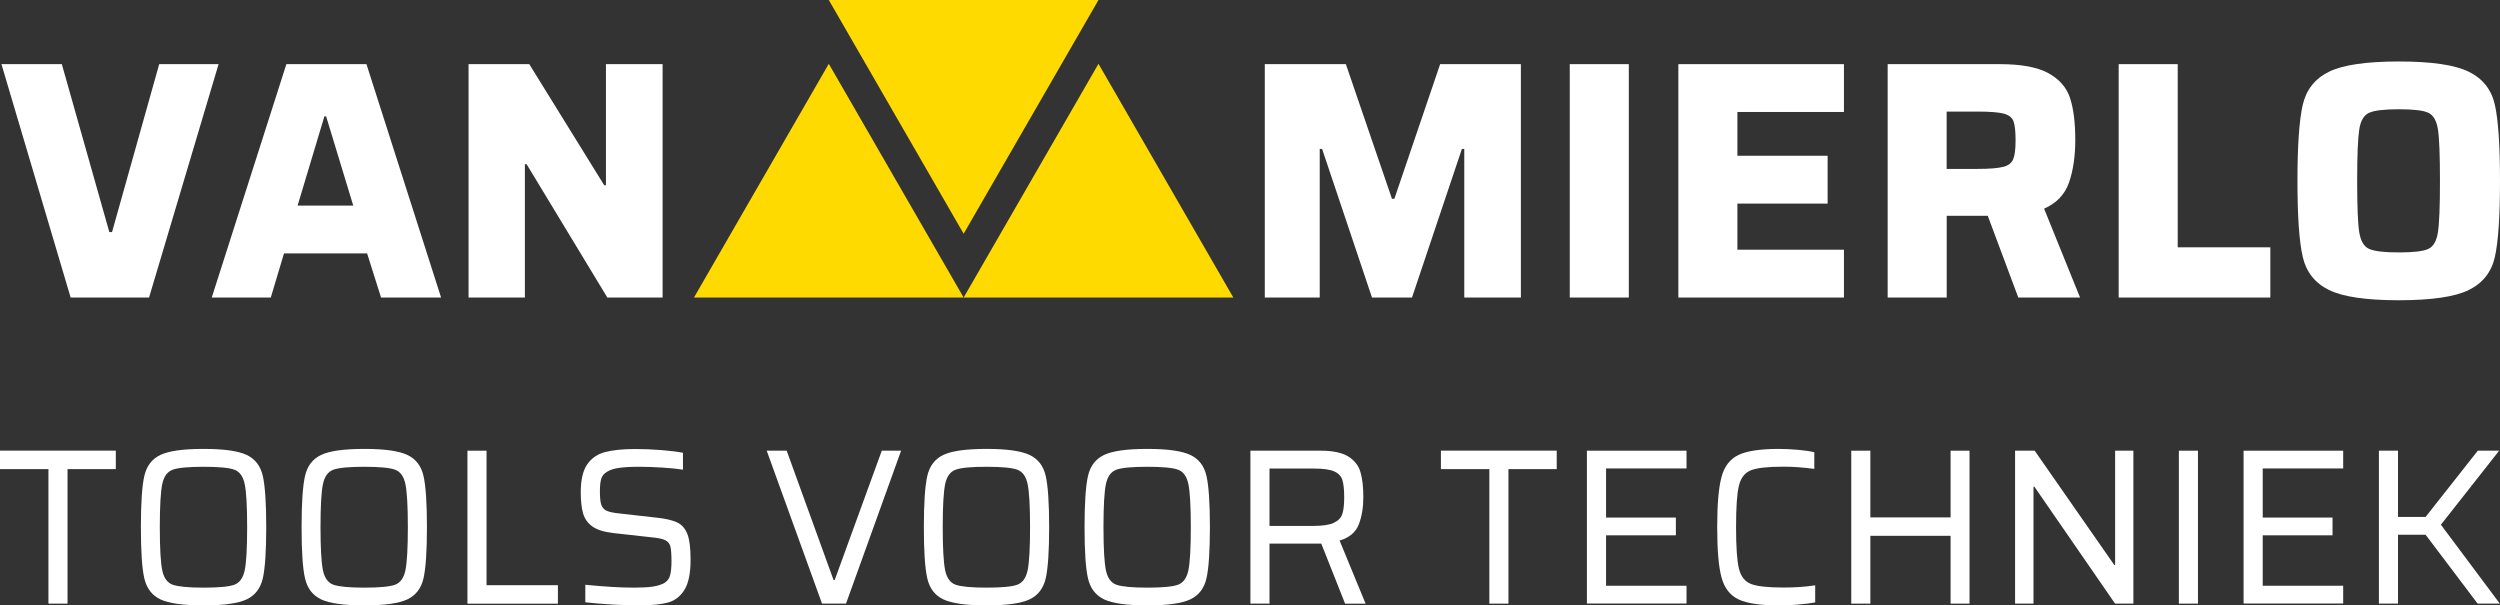 <svg xmlns="http://www.w3.org/2000/svg" id="Laag_1" viewBox="195.68 254.49 450.53 109.1"><rect x="195.68" y="254.49" width="450.53" height="109.1" fill="#333333" stroke="none"/><defs><style>.cls-1{fill:#ffda00;}.cls-1,.cls-2{stroke-width:0px;}.cls-2{fill:#fff;}</style></defs><path class="cls-2" d="m204.41,363.27v-24.24h-8.73v-3.33h20.87v3.33h-8.7v24.24h-3.44Z"/><path class="cls-2" d="m224.6,362.51c-1.52-.72-2.49-1.98-2.91-3.79-.42-1.8-.62-4.88-.62-9.23s.21-7.43.62-9.23c.41-1.8,1.38-3.07,2.91-3.79,1.52-.72,4.11-1.08,7.77-1.08s6.21.36,7.75,1.08c1.53.72,2.51,1.98,2.92,3.79.41,1.8.62,4.88.62,9.23s-.21,7.43-.62,9.23c-.42,1.8-1.39,3.07-2.92,3.79-1.54.72-4.12,1.08-7.75,1.08s-6.25-.36-7.77-1.08Zm13.3-2.64c.96-.35,1.59-1.22,1.88-2.6.29-1.39.44-3.98.44-7.77s-.15-6.38-.44-7.77c-.29-1.39-.92-2.26-1.88-2.6-.96-.35-2.81-.52-5.53-.52s-4.57.17-5.55.52-1.61,1.22-1.9,2.6c-.29,1.39-.44,3.98-.44,7.77s.15,6.38.44,7.77c.29,1.39.93,2.26,1.9,2.6s2.82.52,5.55.52,4.57-.17,5.53-.52Z"/><path class="cls-2" d="m253.56,362.51c-1.52-.72-2.49-1.98-2.91-3.79-.42-1.8-.62-4.88-.62-9.23s.21-7.43.62-9.23c.41-1.8,1.38-3.07,2.91-3.79,1.52-.72,4.11-1.08,7.77-1.08s6.21.36,7.75,1.08c1.53.72,2.51,1.98,2.92,3.79.41,1.8.62,4.88.62,9.23s-.21,7.43-.62,9.23c-.42,1.8-1.39,3.07-2.92,3.79-1.54.72-4.12,1.08-7.75,1.08s-6.25-.36-7.77-1.08Zm13.3-2.64c.96-.35,1.59-1.22,1.88-2.6.29-1.39.44-3.98.44-7.77s-.15-6.38-.44-7.77c-.29-1.39-.92-2.26-1.88-2.6-.96-.35-2.81-.52-5.53-.52s-4.57.17-5.55.52-1.61,1.22-1.9,2.6c-.29,1.39-.44,3.98-.44,7.77s.15,6.38.44,7.77c.29,1.39.93,2.26,1.9,2.6s2.82.52,5.55.52,4.57-.17,5.53-.52Z"/><path class="cls-2" d="m279.92,363.27v-27.56h3.44v24.24h12.86v3.33h-16.3Z"/><path class="cls-2" d="m305.94,363.43c-1.8-.11-3.4-.24-4.78-.4v-3.16c3.47.35,6.37.52,8.69.52,1.44,0,2.58-.06,3.42-.18.84-.12,1.55-.34,2.14-.66.53-.32.88-.8,1.04-1.42.16-.63.24-1.46.24-2.5,0-1.25-.07-2.14-.2-2.66-.13-.52-.45-.9-.94-1.14-.49-.24-1.34-.41-2.55-.52l-6.81-.76c-1.65-.19-2.91-.58-3.75-1.18-.84-.6-1.4-1.39-1.68-2.36s-.42-2.25-.42-3.83c0-2.19.38-3.84,1.14-4.97.76-1.12,1.83-1.87,3.2-2.24,1.38-.37,3.23-.56,5.55-.56,1.55,0,3.12.07,4.73.2,1.6.13,2.87.29,3.8.48v3.04c-1.01-.16-2.27-.29-3.76-.38-1.49-.09-2.89-.14-4.17-.14-1.49,0-2.7.07-3.6.2s-1.62.36-2.12.68c-.56.32-.92.75-1.08,1.28-.16.54-.24,1.3-.24,2.28,0,1.09.08,1.89.24,2.38.16.49.47.86.92,1.08.46.23,1.2.39,2.24.5l6.73.76c1.6.16,2.84.44,3.73.84.88.4,1.52,1.12,1.92,2.16.37.96.56,2.5.56,4.61,0,2.43-.37,4.24-1.12,5.43s-1.75,1.95-3,2.28c-1.26.33-2.98.5-5.17.5-1.47,0-3.1-.05-4.91-.16Z"/><path class="cls-2" d="m343.82,363.27l-9.97-27.56h3.6l8.45,23.31h.2l8.49-23.31h3.48l-9.93,27.56h-4.33Z"/><path class="cls-2" d="m365.69,362.51c-1.52-.72-2.49-1.98-2.9-3.79-.42-1.8-.62-4.88-.62-9.23s.21-7.43.62-9.23c.41-1.8,1.38-3.07,2.9-3.79,1.52-.72,4.11-1.08,7.77-1.08s6.21.36,7.75,1.08c1.53.72,2.51,1.98,2.92,3.79.41,1.8.62,4.88.62,9.23s-.21,7.43-.62,9.23c-.42,1.8-1.39,3.07-2.92,3.79-1.54.72-4.12,1.08-7.75,1.08s-6.25-.36-7.77-1.08Zm13.3-2.64c.96-.35,1.59-1.22,1.88-2.6.29-1.39.44-3.98.44-7.77s-.15-6.38-.44-7.77c-.29-1.39-.92-2.26-1.88-2.6-.96-.35-2.81-.52-5.53-.52s-4.57.17-5.55.52-1.61,1.22-1.9,2.6c-.29,1.39-.44,3.98-.44,7.77s.15,6.38.44,7.77c.29,1.39.93,2.26,1.9,2.6s2.82.52,5.55.52,4.57-.17,5.53-.52Z"/><path class="cls-2" d="m394.66,362.51c-1.52-.72-2.49-1.98-2.91-3.79-.42-1.8-.62-4.88-.62-9.23s.21-7.43.62-9.23c.41-1.8,1.38-3.07,2.91-3.79,1.52-.72,4.11-1.08,7.77-1.08s6.21.36,7.75,1.08c1.53.72,2.51,1.98,2.92,3.79.41,1.8.62,4.88.62,9.23s-.21,7.43-.62,9.23c-.42,1.8-1.39,3.07-2.92,3.79-1.54.72-4.12,1.08-7.75,1.08s-6.25-.36-7.77-1.08Zm13.3-2.64c.96-.35,1.59-1.22,1.88-2.6.29-1.39.44-3.98.44-7.77s-.15-6.38-.44-7.77c-.29-1.39-.92-2.26-1.88-2.6-.96-.35-2.81-.52-5.53-.52s-4.57.17-5.55.52-1.61,1.22-1.9,2.6c-.29,1.39-.44,3.98-.44,7.77s.15,6.38.44,7.77c.29,1.39.93,2.26,1.9,2.6s2.82.52,5.55.52,4.57-.17,5.53-.52Z"/><path class="cls-2" d="m438.08,363.27l-4.29-10.82h-9.33v10.82h-3.44v-27.56h12.66c2.19,0,3.84.35,4.97,1.04,1.12.7,1.85,1.63,2.2,2.81.35,1.17.52,2.68.52,4.53s-.28,3.55-.84,4.95-1.71,2.36-3.44,2.86l4.69,11.38h-3.69Zm-2.06-14.56c.81-.36,1.33-.89,1.56-1.58.23-.69.34-1.71.34-3.04s-.11-2.39-.32-3.08c-.21-.69-.7-1.22-1.46-1.56-.76-.35-1.97-.52-3.63-.52h-8.05v10.34h7.77c1.71,0,2.97-.18,3.79-.54Z"/><path class="cls-2" d="m464.08,363.27v-24.24h-8.73v-3.33h20.87v3.33h-8.7v24.24h-3.44Z"/><path class="cls-2" d="m481.66,363.27v-27.56h17.95v3.2h-14.5v8.85h12.58v3.2h-12.58v9.09h14.5v3.2h-17.95Z"/><path class="cls-2" d="m519.7,363.45c-1.24.09-2.4.14-3.46.14-3.31,0-5.73-.36-7.25-1.08s-2.55-2.04-3.07-3.95c-.52-1.91-.78-4.93-.78-9.07s.26-7.13.78-9.05c.52-1.92,1.54-3.24,3.07-3.97,1.52-.72,3.94-1.08,7.25-1.08,1.09,0,2.24.05,3.44.16s2.19.25,2.96.44v3c-2-.27-3.85-.4-5.53-.4-2.8,0-4.76.21-5.87.64-1.11.43-1.83,1.35-2.18,2.76-.35,1.42-.52,3.91-.52,7.49s.17,6.08.52,7.49c.35,1.42,1.08,2.34,2.18,2.76,1.11.43,3.07.64,5.87.64,2.06,0,3.95-.13,5.69-.4v3.08c-.83.16-1.86.29-3.1.38Z"/><path class="cls-2" d="m547.2,363.27v-12.22h-14.46v12.22h-3.44v-27.56h3.44v12.02h14.46v-12.02h3.41v27.56h-3.41Z"/><path class="cls-2" d="m576.84,363.27l-14.54-21.07h-.16v21.07h-3.32v-27.56h3.53l14.34,20.59h.16v-20.59h3.29v27.56h-3.29Z"/><path class="cls-2" d="m588.34,363.27v-27.56h3.44v27.56h-3.44Z"/><path class="cls-2" d="m600,363.27v-27.56h17.95v3.2h-14.5v8.85h12.58v3.2h-12.58v9.09h14.5v3.2h-17.95Z"/><path class="cls-2" d="m642.18,363.27l-9.38-12.42h-4.97v12.42h-3.44v-27.56h3.44v11.94h4.97l9.41-11.94h3.85l-10.5,13.34,10.62,14.22h-4.01Z"/><path class="cls-2" d="m208.41,308.11l-12.47-42.06h10.88l8.56,30.26h.49l8.5-30.26h10.7l-12.53,42.06h-14.12Z"/><path class="cls-2" d="m264.35,308.11l-2.51-7.95h-14.98l-2.38,7.95h-10.64l13.45-42.06h14.43l13.45,42.06h-10.82Zm-9.9-32.65h-.31l-4.83,16.08h10.03l-4.89-16.08Z"/><path class="cls-2" d="m305.13,308.11l-14.55-24.03h-.31v24.03h-10.15v-42.06h10.94l13.51,21.83h.31v-21.83h10.21v42.06h-9.97Z"/><path class="cls-2" d="m459.56,308.11v-26.78h-.43l-8.99,26.78h-7.21l-8.99-26.78h-.43v26.78h-9.9v-42.06h14.61l8.31,24.27h.43l8.25-24.27h14.55v42.06h-10.21Z"/><path class="cls-2" d="m478.57,308.11v-42.06h10.64v42.06h-10.64Z"/><path class="cls-2" d="m498.14,308.11v-42.06h29.84v8.62h-19.2v7.89h16.26v8.62h-16.26v8.31h19.2v8.62h-29.84Z"/><path class="cls-2" d="m559.4,308.11l-5.5-14.73h-7.4v14.73h-10.64v-42.06h20.18c3.87,0,6.8.54,8.77,1.62,1.98,1.08,3.28,2.57,3.91,4.46.63,1.9.95,4.43.95,7.61,0,2.93-.38,5.48-1.13,7.64-.75,2.16-2.25,3.73-4.49,4.71l6.48,16.02h-11.13Zm-2.72-23.54c.92-.24,1.52-.7,1.8-1.38.29-.67.43-1.8.43-3.39s-.12-2.78-.37-3.45c-.25-.67-.83-1.13-1.74-1.38-.92-.24-2.48-.37-4.68-.37h-5.63v10.33h5.5c2.2,0,3.76-.12,4.68-.37Z"/><path class="cls-2" d="m577.49,308.11v-42.06h10.64v33.01h16.69v9.05h-27.33Z"/><path class="cls-2" d="m615.37,306.74c-2.51-1.24-4.08-3.23-4.71-5.96-.63-2.73-.95-7.3-.95-13.69s.32-10.96.95-13.7c.63-2.73,2.2-4.72,4.71-5.96,2.51-1.24,6.71-1.86,12.62-1.86s10.12.62,12.62,1.86c2.51,1.24,4.07,3.23,4.68,5.96.61,2.73.92,7.3.92,13.7s-.31,10.96-.92,13.69c-.61,2.73-2.17,4.72-4.68,5.96-2.51,1.24-6.72,1.86-12.62,1.86s-10.12-.62-12.62-1.86Zm17.94-7.4c.9-.43,1.47-1.42,1.71-2.97.25-1.55.37-4.65.37-9.29s-.12-7.74-.37-9.29c-.24-1.55-.82-2.54-1.71-2.97-.9-.43-2.67-.64-5.32-.64s-4.44.21-5.38.64c-.94.43-1.53,1.44-1.77,3.03-.24,1.59-.37,4.67-.37,9.23s.12,7.64.37,9.23c.25,1.59.83,2.6,1.77,3.03.94.43,2.73.64,5.38.64s4.42-.21,5.32-.64Z"/><polygon class="cls-1" points="417.94 308.11 393.64 265.99 393.64 265.99 369.34 308.11 417.94 308.11"/><polygon class="cls-1" points="369.34 296.61 393.64 254.49 345.04 254.49 369.34 296.61 369.34 296.61"/><polygon class="cls-1" points="369.34 308.11 345.04 265.99 345.04 265.99 320.74 308.11 369.34 308.11"/></svg>